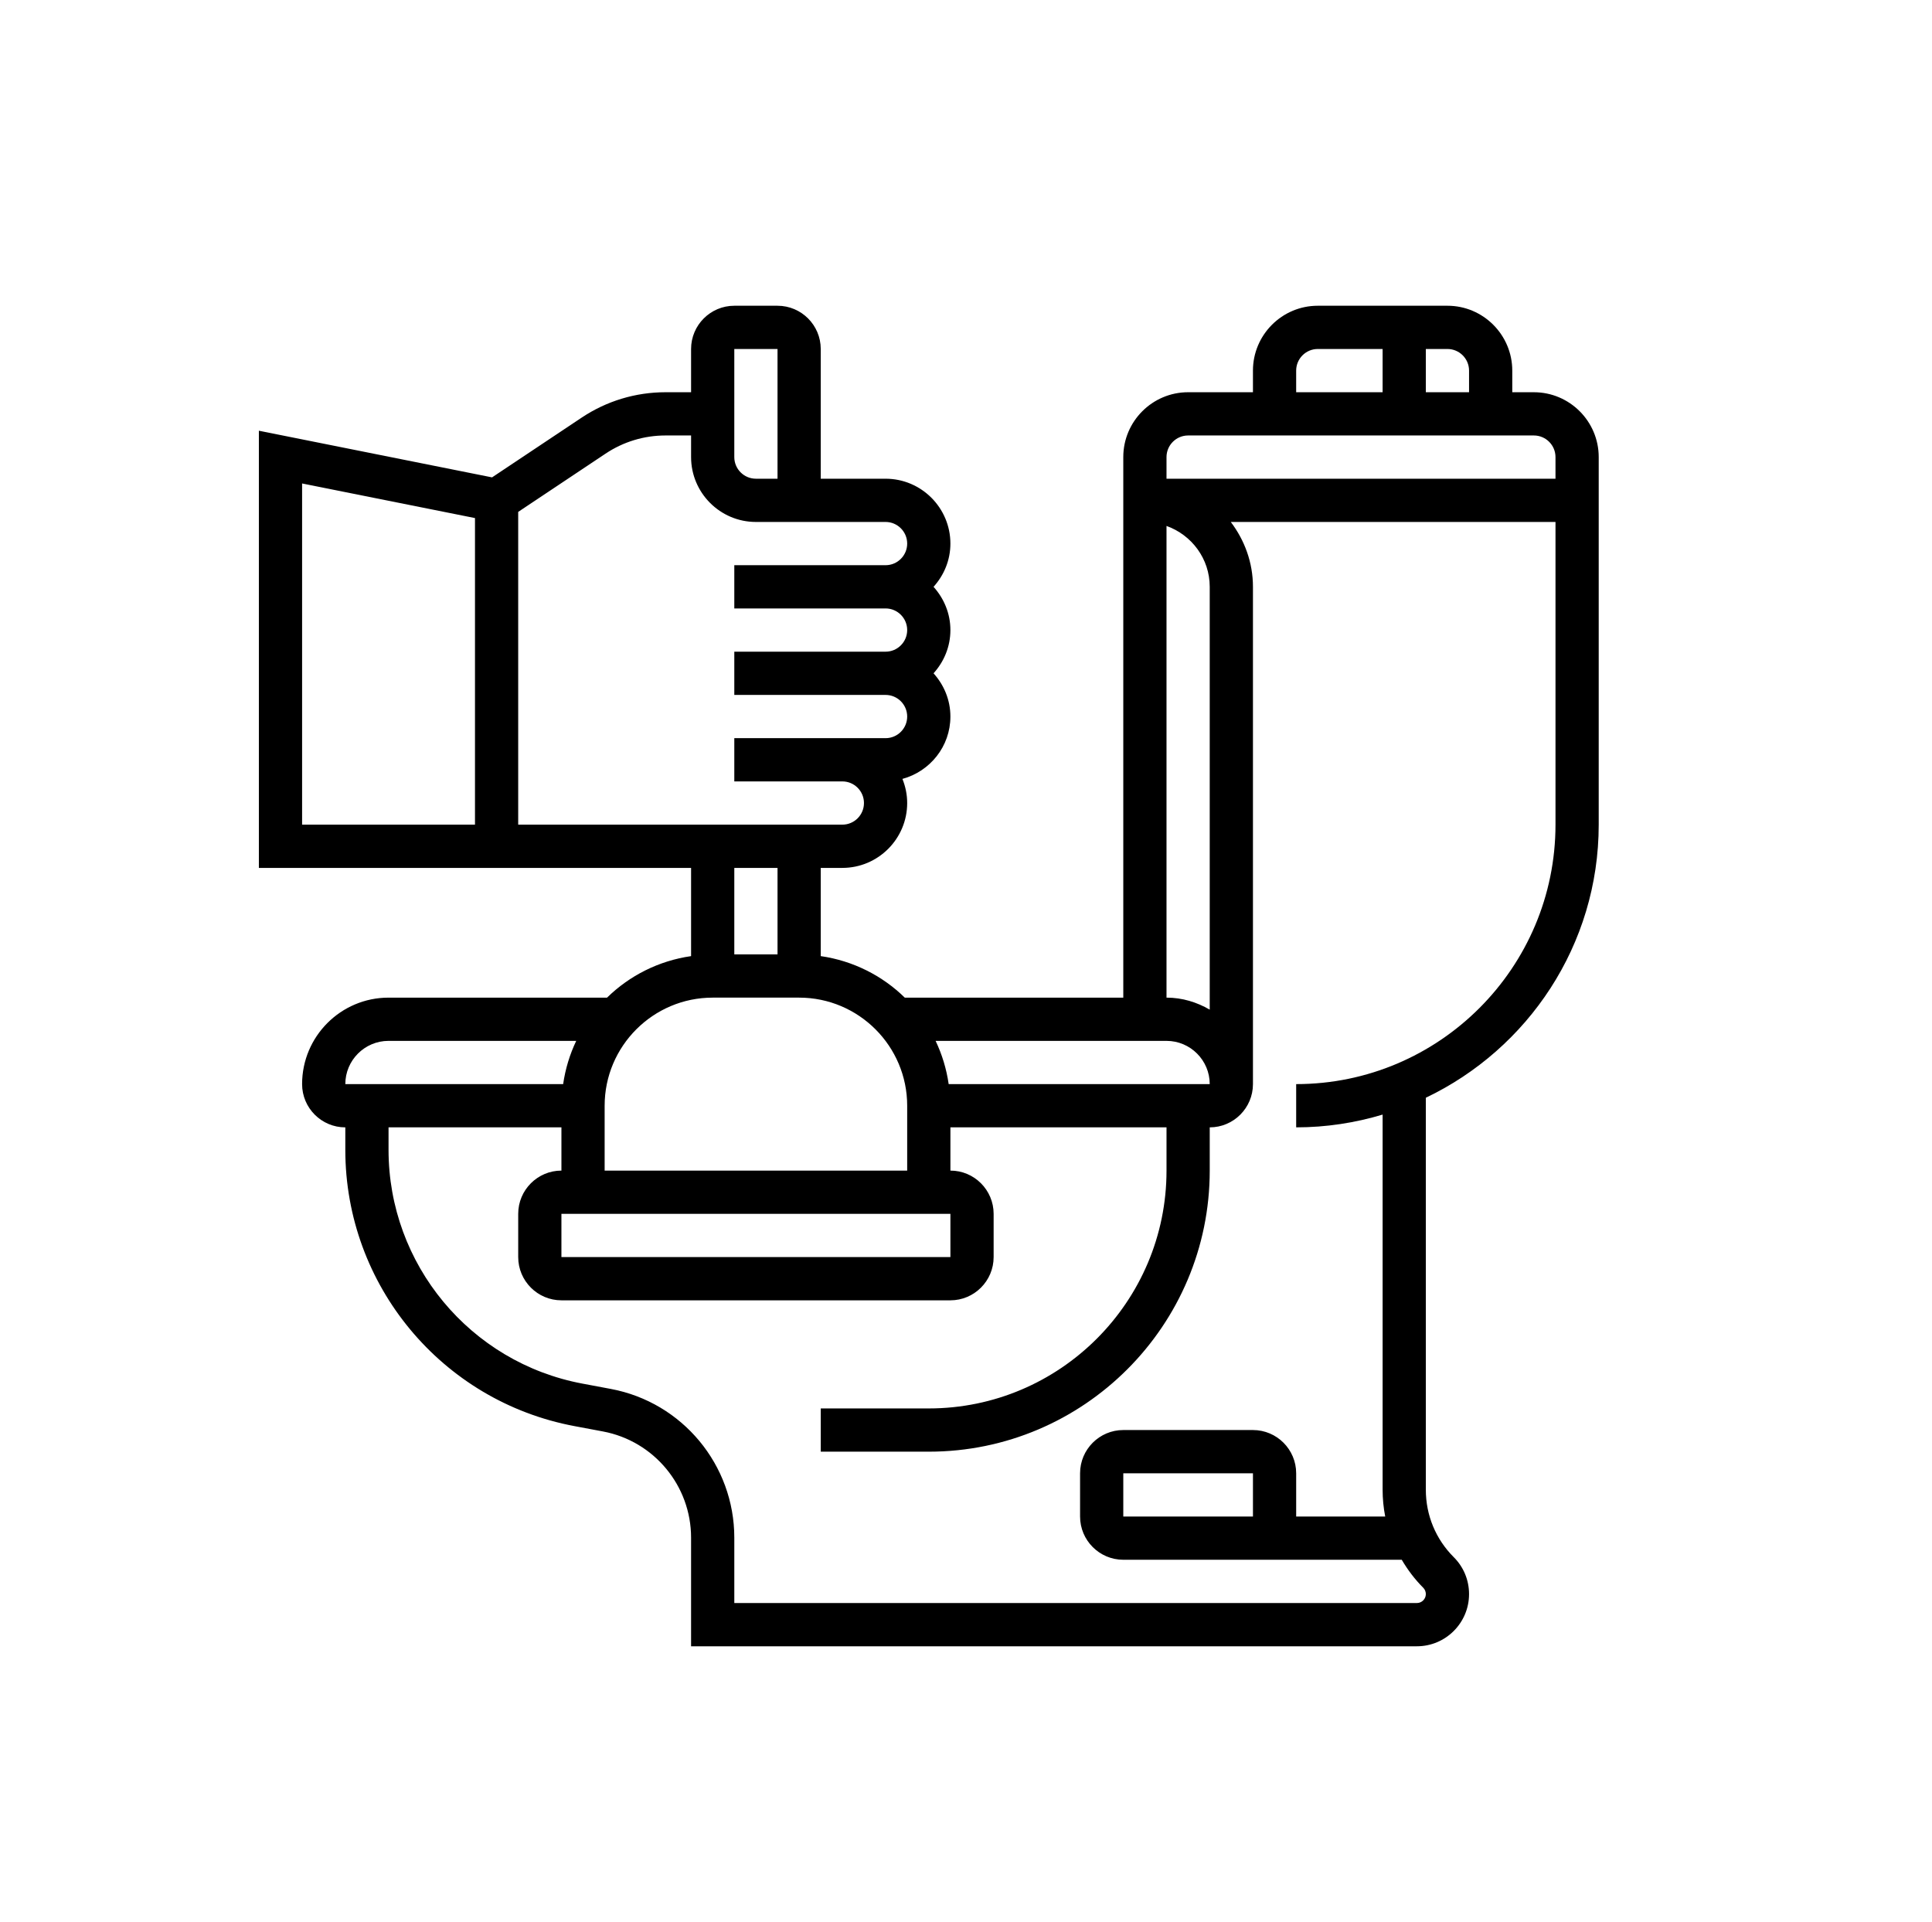 <?xml version="1.0" encoding="UTF-8"?>
<svg width="72" height="71.636" 
viewBox="0 0 72 71.636" 
preserveAspectRatio="xMinYMin"
xmlns:xlink="http://www.w3.org/1999/xlink"
xmlns="http://www.w3.org/2000/svg"><title></title>
<g transform="rotate(0 36 35.818) translate(36 35.818) scale(1) translate(-36 -35.818) translate(0 -0.182)">
<g transform="scale(1 1) translate(0 0)">
<svg width="72" height="72" version="1.1" viewBox="0 0 19.05 19.05" xmlns="http://www.w3.org/2000/svg" style="overflow: visible;"><defs><style type="text/css">.fil0 {fill:black;fill-rule:nonzero}</style></defs><g transform="matrix(.157 0 0 .141 94.978 -47.467)" clip-rule="evenodd" fill-rule="evenodd" image-rendering="optimizeQuality" shape-rendering="geometricPrecision"><g transform="matrix(2.324 0 0 2.589 249.7 445.06)"><g transform="matrix(.584 0 0 .584 -361.34 -34.069)"><path d="m60 5h-1v-1c0-1.654-1.346-3-3-3h-6c-1.654 0-3 1.346-3 3v1h-3c-1.654 0-3 1.346-3 3v25h-10.111c-1.037-1.014-2.387-1.704-3.889-1.92v-4.08h1c1.654 0 3-1.346 3-3 0-0.395-0.081-0.77-0.22-1.116 1.275-0.346 2.22-1.501 2.22-2.884 0-0.771-0.301-1.468-0.78-2 0.48-0.532 0.78-1.229 0.78-2s-0.301-1.468-0.78-2c0.48-0.532 0.78-1.229 0.78-2 0-1.654-1.346-3-3-3h-3v-6c0-1.103-0.897-2-2-2h-2c-1.103 0-2 0.897-2 2v2h-1.183c-1.387 0-2.729 0.406-3.883 1.176l-4.144 2.762-10.79-2.158v20.22h20v4.08c-1.502 0.216-2.853 0.906-3.889 1.92h-10.111c-2.206 0-4 1.794-4 4 0 1.103 0.897 2 2 2v1.041c0 6.252 4.46 11.626 10.604 12.776l1.317 0.247c2.364 0.444 4.079 2.511 4.079 4.915v5.021h33.586c1.331 0 2.414-1.083 2.414-2.414 0-0.646-0.252-1.253-0.708-1.708-0.834-0.833-1.292-1.94-1.292-3.119v-18.129c4.722-2.253 8-7.059 8-12.63v-17c0-1.654-1.346-3-3-3zm-3-1v1h-2v-2h1c0.551 0 1 0.448 1 1zm-8 0c0-0.552 0.449-1 1-1h3v2h-4zm-5 3h16c0.551 0 1 0.448 1 1v1h-18v-1c0-0.552 0.449-1 1-1zm-11.08 30c-0.102-0.706-0.308-1.378-0.605-2h10.685c1.103 0 2 0.897 2 2zm0.08 5.999v2.001h-18v-2zm10-31.815c1.161 0.414 2 1.514 2 2.816v19.556c-0.591-0.344-1.268-0.556-2-0.556zm-20-8.184h2v6h-1c-0.551 0-1-0.448-1-1zm-5.957 4.84c0.824-0.55 1.783-0.84 2.774-0.84h1.183v1c0 1.654 1.346 3 3 3h6c0.551 0 1 0.448 1 1s-0.449 1-1 1h-7v2h7c0.551 0 1 0.448 1 1s-0.449 1-1 1h-7v2h7c0.551 0 1 0.448 1 1s-0.449 1-1 1h-7v2h5c0.551 0 1 0.448 1 1s-0.449 1-1 1h-15v-14.465zm-14.043 1.38 8 1.6v14.18h-8zm22 17.78v4h-2v-4zm-3 6h4c2.757 0 5 2.243 5 5v3h-14v-3c0-2.757 2.243-5 5-5zm-15 2h8.685c-0.297 0.622-0.503 1.294-0.605 2h-10.08c0-1.103 0.897-2 2-2zm42 2v2c1.39 0 2.731-0.21 4-0.59v17.348c0 0.422 0.041 0.837 0.12 1.241h-4.12v-2c0-1.103-0.897-2-2-2h-6c-1.103 0-2 0.897-2 2v2c0 1.103 0.897 2 2 2h12.885c0.274 0.465 0.602 0.902 0.994 1.294 0.077 0.077 0.121 0.184 0.121 0.293 0 0.228-0.186 0.414-0.414 0.414h-31.586v-3.021c0-3.366-2.401-6.26-5.709-6.88l-1.318-0.247c-5.2-0.974-8.973-5.521-8.973-10.811v-1.041h8v2c-1.103 0-2 0.897-2 2v2c0 1.103 0.897 2 2 2h18c1.103 0 2-0.897 2-2v-2c0-1.103-0.897-2-2-2v-2h10v2c0 6.065-4.935 11-11 11h-5v2h5c7.168 0 13-5.832 13-13v-2c1.103 0 2-0.897 2-2v-23c0-1.13-0.391-2.162-1.026-3h15.026v14c0 6.617-5.383 12-12 12zm-2 18v2h-6v-2z"></path></g></g></g></svg>
</g>
</g>
</svg>